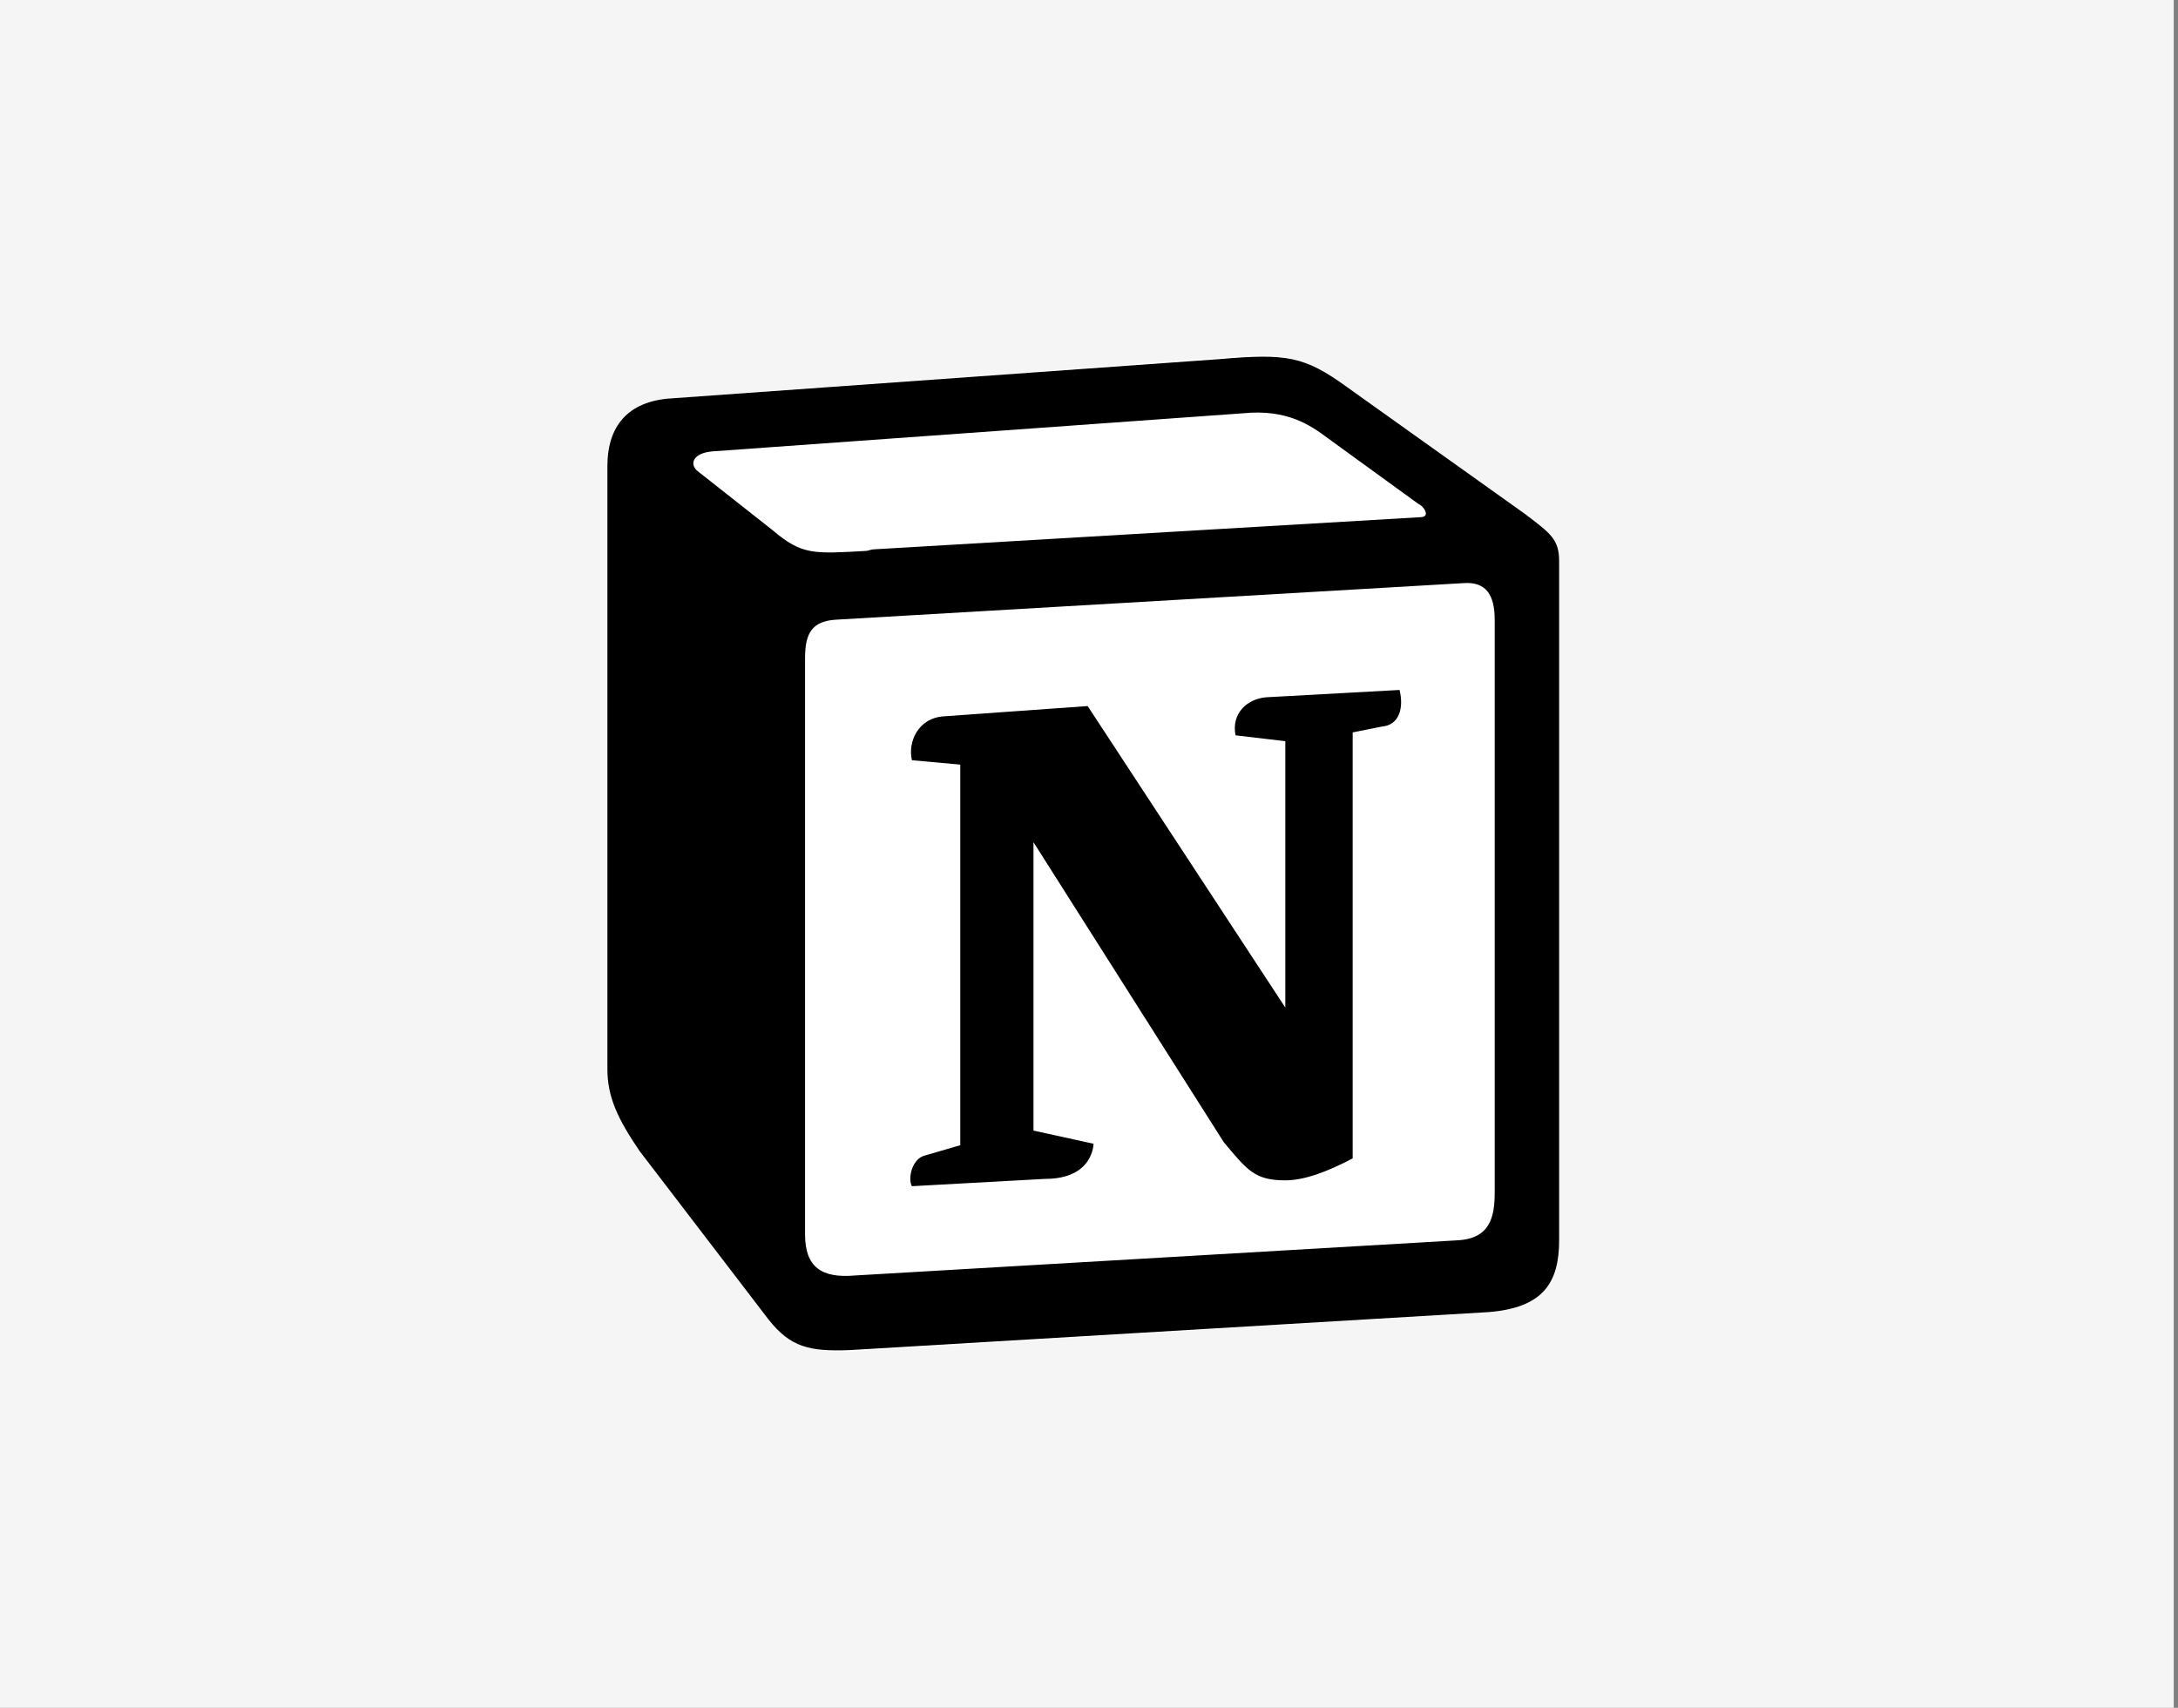 <svg xmlns="http://www.w3.org/2000/svg" width="255" height="200" viewBox="0 0 255 200" fill="none"><rect x="0" y="0" width="255" height="200" fill="#808080" stroke="none"/><rect width="254.5" height="200" fill="#F5F5F5"></rect><g clip-path="url(#clip0_17282_3364)"><path d="M78.143 46.686L142.6 41.886C150.486 41.2 152.543 41.714 157.515 45.314L178.086 59.886C181.515 62.457 182.543 63.143 182.543 65.714V145.257C182.543 150.229 180.658 153.143 174.315 153.657L99.743 158.286C94.943 158.457 92.715 157.771 90.315 154.686L75.058 134.971C72.315 131.371 71.286 128.629 71.286 125.371V54.743C71.286 50.629 73 47.2 78.143 46.686Z" fill="white"></path><path fill-rule="evenodd" clip-rule="evenodd" d="M142.771 42.057L78.143 46.686C73 47.2 71.114 50.457 71.114 54.571V125.2C71.114 128.457 72.314 131.029 74.886 134.8L89.971 154.514C92.543 157.771 94.771 158.286 99.4 158.114L174.314 153.657C180.657 153.143 182.543 150.229 182.543 145.257V65.714C182.543 63.143 181.514 62.457 178.6 60.228L157.686 45.314C152.714 41.714 150.657 41.371 142.771 42.057ZM101.457 64.514C95.286 64.857 93.914 65.028 90.486 62.114L81.571 55.086C80.714 54.228 81.228 53.029 83.457 52.857L145.514 48.4C150.657 47.886 153.4 49.771 155.457 51.314L166.086 59.029C166.6 59.2 167.629 60.571 166.257 60.571L102.143 64.343L101.457 64.514ZM94.257 144.571V77.028C94.257 74.114 95.114 72.743 97.857 72.571L171.4 68.286C173.971 68.114 175 69.657 175 72.571V139.6C175 142.514 174.486 145.086 170.543 145.257L100.086 149.371C96.143 149.714 94.257 148.343 94.257 144.571ZM163.857 80.8C164.371 82.857 163.857 84.914 161.8 85.086L158.371 85.771V135.657C155.457 137.2 152.714 138.229 150.486 138.229C146.886 138.229 146.029 137.029 143.286 133.771L121 98.629V132.4L128.029 133.943C128.029 133.943 128.029 138.057 122.371 138.057L106.771 138.914C106.257 138.057 106.771 135.657 108.314 135.314L112.429 134.114V89.543L106.771 89.028C106.257 86.971 107.457 84.057 110.543 83.886L127.343 82.686L150.486 118V86.8L144.657 86.114C144.143 83.543 146.029 81.829 148.257 81.657L163.857 80.8Z" fill="black"></path></g><defs><clipPath id="clip0_17282_3364"><rect width="120" height="120" fill="white" transform="translate(67 40)"></rect></clipPath></defs></svg>